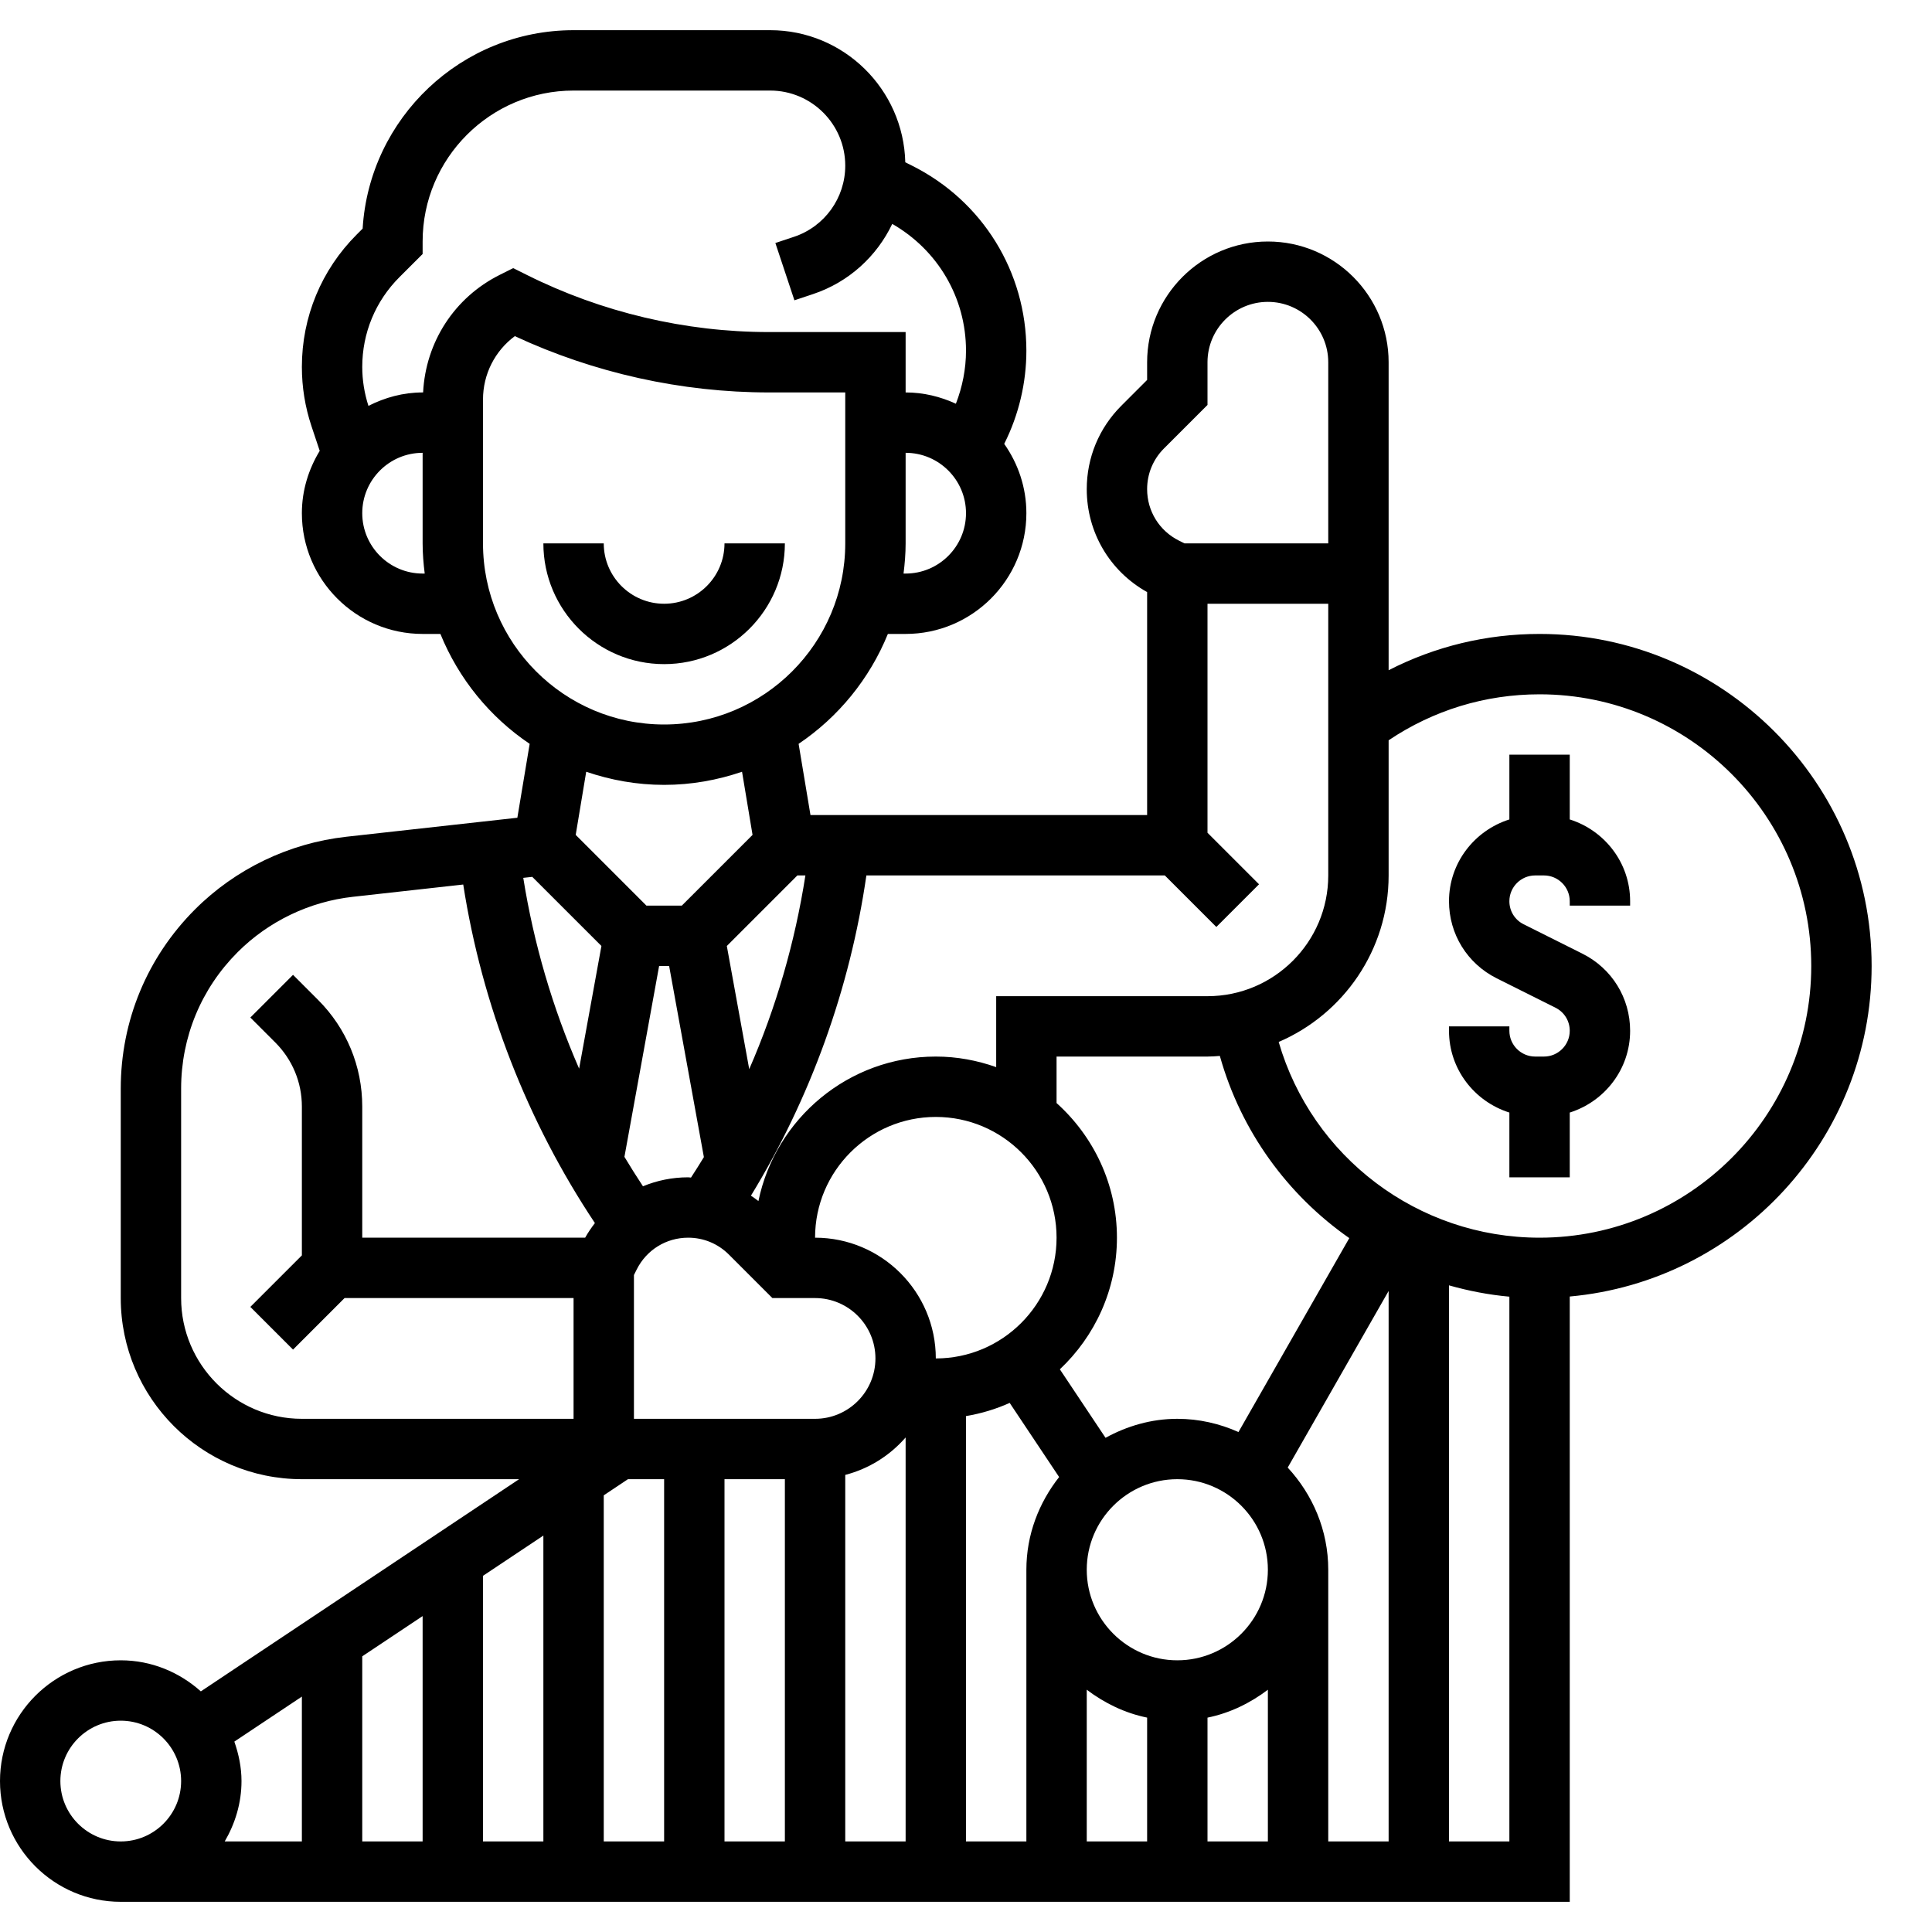 <svg id="Layer_5" enable-background="new 0 0 64 64" height="512" viewBox="0 0 64 64" width="512" xmlns="http://www.w3.org/2000/svg"><g><path d="m62 32c0-6.065-4.935-11-11-11-1.765 0-3.463.414-5 1.202v-10.202c0-2.206-1.794-4-4-4s-4 1.794-4 4v.586l-.855.855c-.739.739-1.145 1.719-1.145 2.763 0 1.428.761 2.718 2 3.41v7.386h-11.152l-.393-2.359c1.316-.886 2.352-2.153 2.957-3.641h.588c2.206 0 4-1.794 4-4 0-.855-.275-1.645-.734-2.296l.01-.021c.474-.948.724-2.007.724-3.065 0-2.612-1.452-4.962-3.789-6.131l-.222-.111c-.061-2.422-2.04-4.376-4.476-4.376h-6.513c-3.717 0-6.766 2.911-6.987 6.573l-.195.195c-1.172 1.172-1.818 2.73-1.818 4.387 0 .669.107 1.329.318 1.962l.273.818c-.367.605-.591 1.307-.591 2.065 0 2.206 1.794 4 4 4h.589c.605 1.488 1.641 2.756 2.957 3.641l-.408 2.448-5.67.63c-1.888.21-3.667 1.064-5.009 2.407-1.586 1.587-2.459 3.694-2.459 5.937v6.937c0 3.309 2.691 6 6 6h7.196l-10.543 7.029c-.707-.632-1.631-1.029-2.653-1.029-2.206 0-4 1.794-4 4s1.794 4 4 4h48v-20.051c5.598-.507 10-5.221 10-10.949zm-23.441-17.145 1.441-1.441v-1.414c0-1.103.897-2 2-2s2 .897 2 2v6h-4.763l-.182-.091c-.651-.325-1.055-.978-1.055-1.705 0-.51.198-.988.559-1.349zm.027 14.145 1.707 1.707 1.414-1.414-1.707-1.707v-7.586h4v9c0 2.206-1.794 4-4 4h-7v2.35c-.627-.222-1.298-.35-2-.35-2.893 0-5.314 2.058-5.876 4.787-.082-.061-.162-.125-.248-.179 1.974-3.232 3.281-6.859 3.824-10.608zm-30.823 28.693 2.237-1.491v4.798h-2.556c.344-.591.556-1.268.556-2 0-.46-.094-.895-.237-1.307zm4.237-2.825 2-1.333v7.465h-2zm4-2.667 2-1.333v10.132h-2zm4-2.666.802-.535h1.198v12h-2zm-.077-18.198-.739 4.063c-.88-2.017-1.503-4.142-1.85-6.32l.298-.033zm6.491-2.337h.266c-.345 2.208-.968 4.37-1.861 6.417l-.742-4.08zm-4.248 3 1.151 6.331c-.137.229-.283.453-.427.678-.032-.001-.062-.009-.094-.009-.526 0-1.032.105-1.497.297-.211-.321-.417-.645-.614-.975l1.149-6.322zm-1.166 10.237.091-.182c.325-.651.978-1.055 1.705-1.055.51 0 .988.198 1.349.559l1.441 1.441h1.414c1.103 0 2 .897 2 2s-.897 2-2 2h-6zm14-1.237c0 2.206-1.794 4-4 4 0-2.206-1.794-4-4-4 0-2.206 1.794-4 4-4s4 1.794 4 4zm-11 8h2v12h-2zm4-.142c.79-.205 1.479-.643 2-1.24v13.382h-2zm4-1.948c.507-.086.992-.232 1.447-.437l1.638 2.456c-.669.85-1.085 1.908-1.085 3.071v9h-2zm10 5.09c0 1.654-1.346 3-3 3s-3-1.346-3-3 1.346-3 3-3 3 1.346 3 3zm-6 3.974c.584.442 1.257.773 2 .924v4.102h-2zm4 .925c.743-.152 1.416-.482 2-.924v5.025h-2zm4-4.899c0-1.309-.517-2.492-1.343-3.385l3.343-5.85v18.235h-2zm-2.974-4.562c-.621-.277-1.304-.438-2.026-.438-.865 0-1.668.241-2.378.629l-1.513-2.269c1.161-1.094 1.891-2.642 1.891-4.36 0-1.771-.776-3.36-2-4.46v-1.54h5c.138 0 .273-.011.409-.021.7 2.5 2.246 4.608 4.288 6.035zm-11.026-28.438h-.069c.041-.328.069-.661.069-1v-3c1.103 0 2 .897 2 2s-.897 2-2 2zm-16 0c-1.103 0-2-.897-2-2s.897-2 2-2v3c0 .339.028.672.069 1zm.016-6h-.016c-.649 0-1.253.17-1.795.445-.134-.417-.205-.85-.205-1.29 0-1.123.437-2.179 1.231-2.973l.769-.768v-.414c0-2.757 2.243-5 5-5h6.513c1.371 0 2.487 1.116 2.487 2.487 0 1.072-.684 2.02-1.699 2.358l-.616.205.631 1.898.617-.206c1.184-.395 2.111-1.25 2.624-2.325 1.509.866 2.443 2.445 2.443 4.201 0 .599-.118 1.197-.335 1.756-.509-.234-1.069-.374-1.665-.374v-2h-4.528c-2.771 0-5.546-.655-8.024-1.895l-.448-.223-.447.224c-1.503.752-2.453 2.231-2.537 3.894zm1.984 5v-4.764c0-.842.395-1.611 1.054-2.101 2.625 1.221 5.523 1.865 8.418 1.865h2.528v5c0 3.309-2.691 6-6 6s-6-2.691-6-6zm6 8c.904 0 1.77-.158 2.581-.435l.348 2.092-2.343 2.343h-1.172l-2.343-2.343.348-2.092c.811.277 1.677.435 2.581.435zm-16 17v-6.938c0-1.708.665-3.313 1.873-4.521 1.022-1.022 2.378-1.674 3.815-1.833l3.657-.407c.624 4.002 2.117 7.843 4.362 11.215-.117.152-.227.312-.323.484h-7.384v-4.343c0-1.336-.521-2.592-1.465-3.536l-.828-.828-1.414 1.414.828.828c.566.568.879 1.32.879 2.122v4.929l-1.707 1.707 1.414 1.414 1.707-1.707h7.586v4h-9c-2.206 0-4-1.794-4-4zm-4 16c0-1.103.897-2 2-2s2 .897 2 2-.897 2-2 2-2-.897-2-2zm46 2v-18.421c.647.183 1.314.313 2 .375v18.046zm3-20c-4.035 0-7.54-2.681-8.642-6.484 2.139-.918 3.642-3.044 3.642-5.516v-4.477c1.481-.995 3.197-1.523 5-1.523 4.963 0 9 4.037 9 9s-4.037 9-9 9z"/><path d="m52 27.145v-2.145h-2v2.145c-1.155.366-2 1.435-2 2.709 0 1.088.604 2.065 1.578 2.553l1.949.975c.292.145.473.438.473.764 0 .47-.384.854-.854.854h-.291c-.471 0-.855-.384-.855-.854v-.146h-2v.146c0 1.275.845 2.344 2 2.709v2.145h2v-2.145c1.155-.366 2-1.435 2-2.709 0-1.088-.604-2.065-1.578-2.553l-1.949-.975c-.292-.145-.473-.438-.473-.764 0-.47.384-.854.854-.854h.291c.471 0 .855.384.855.854v.146h2v-.146c0-1.274-.845-2.343-2-2.709z"/><path d="m22 22c2.206 0 4-1.794 4-4h-2c0 1.103-.897 2-2 2s-2-.897-2-2h-2c0 2.206 1.794 4 4 4z"/></g></svg>